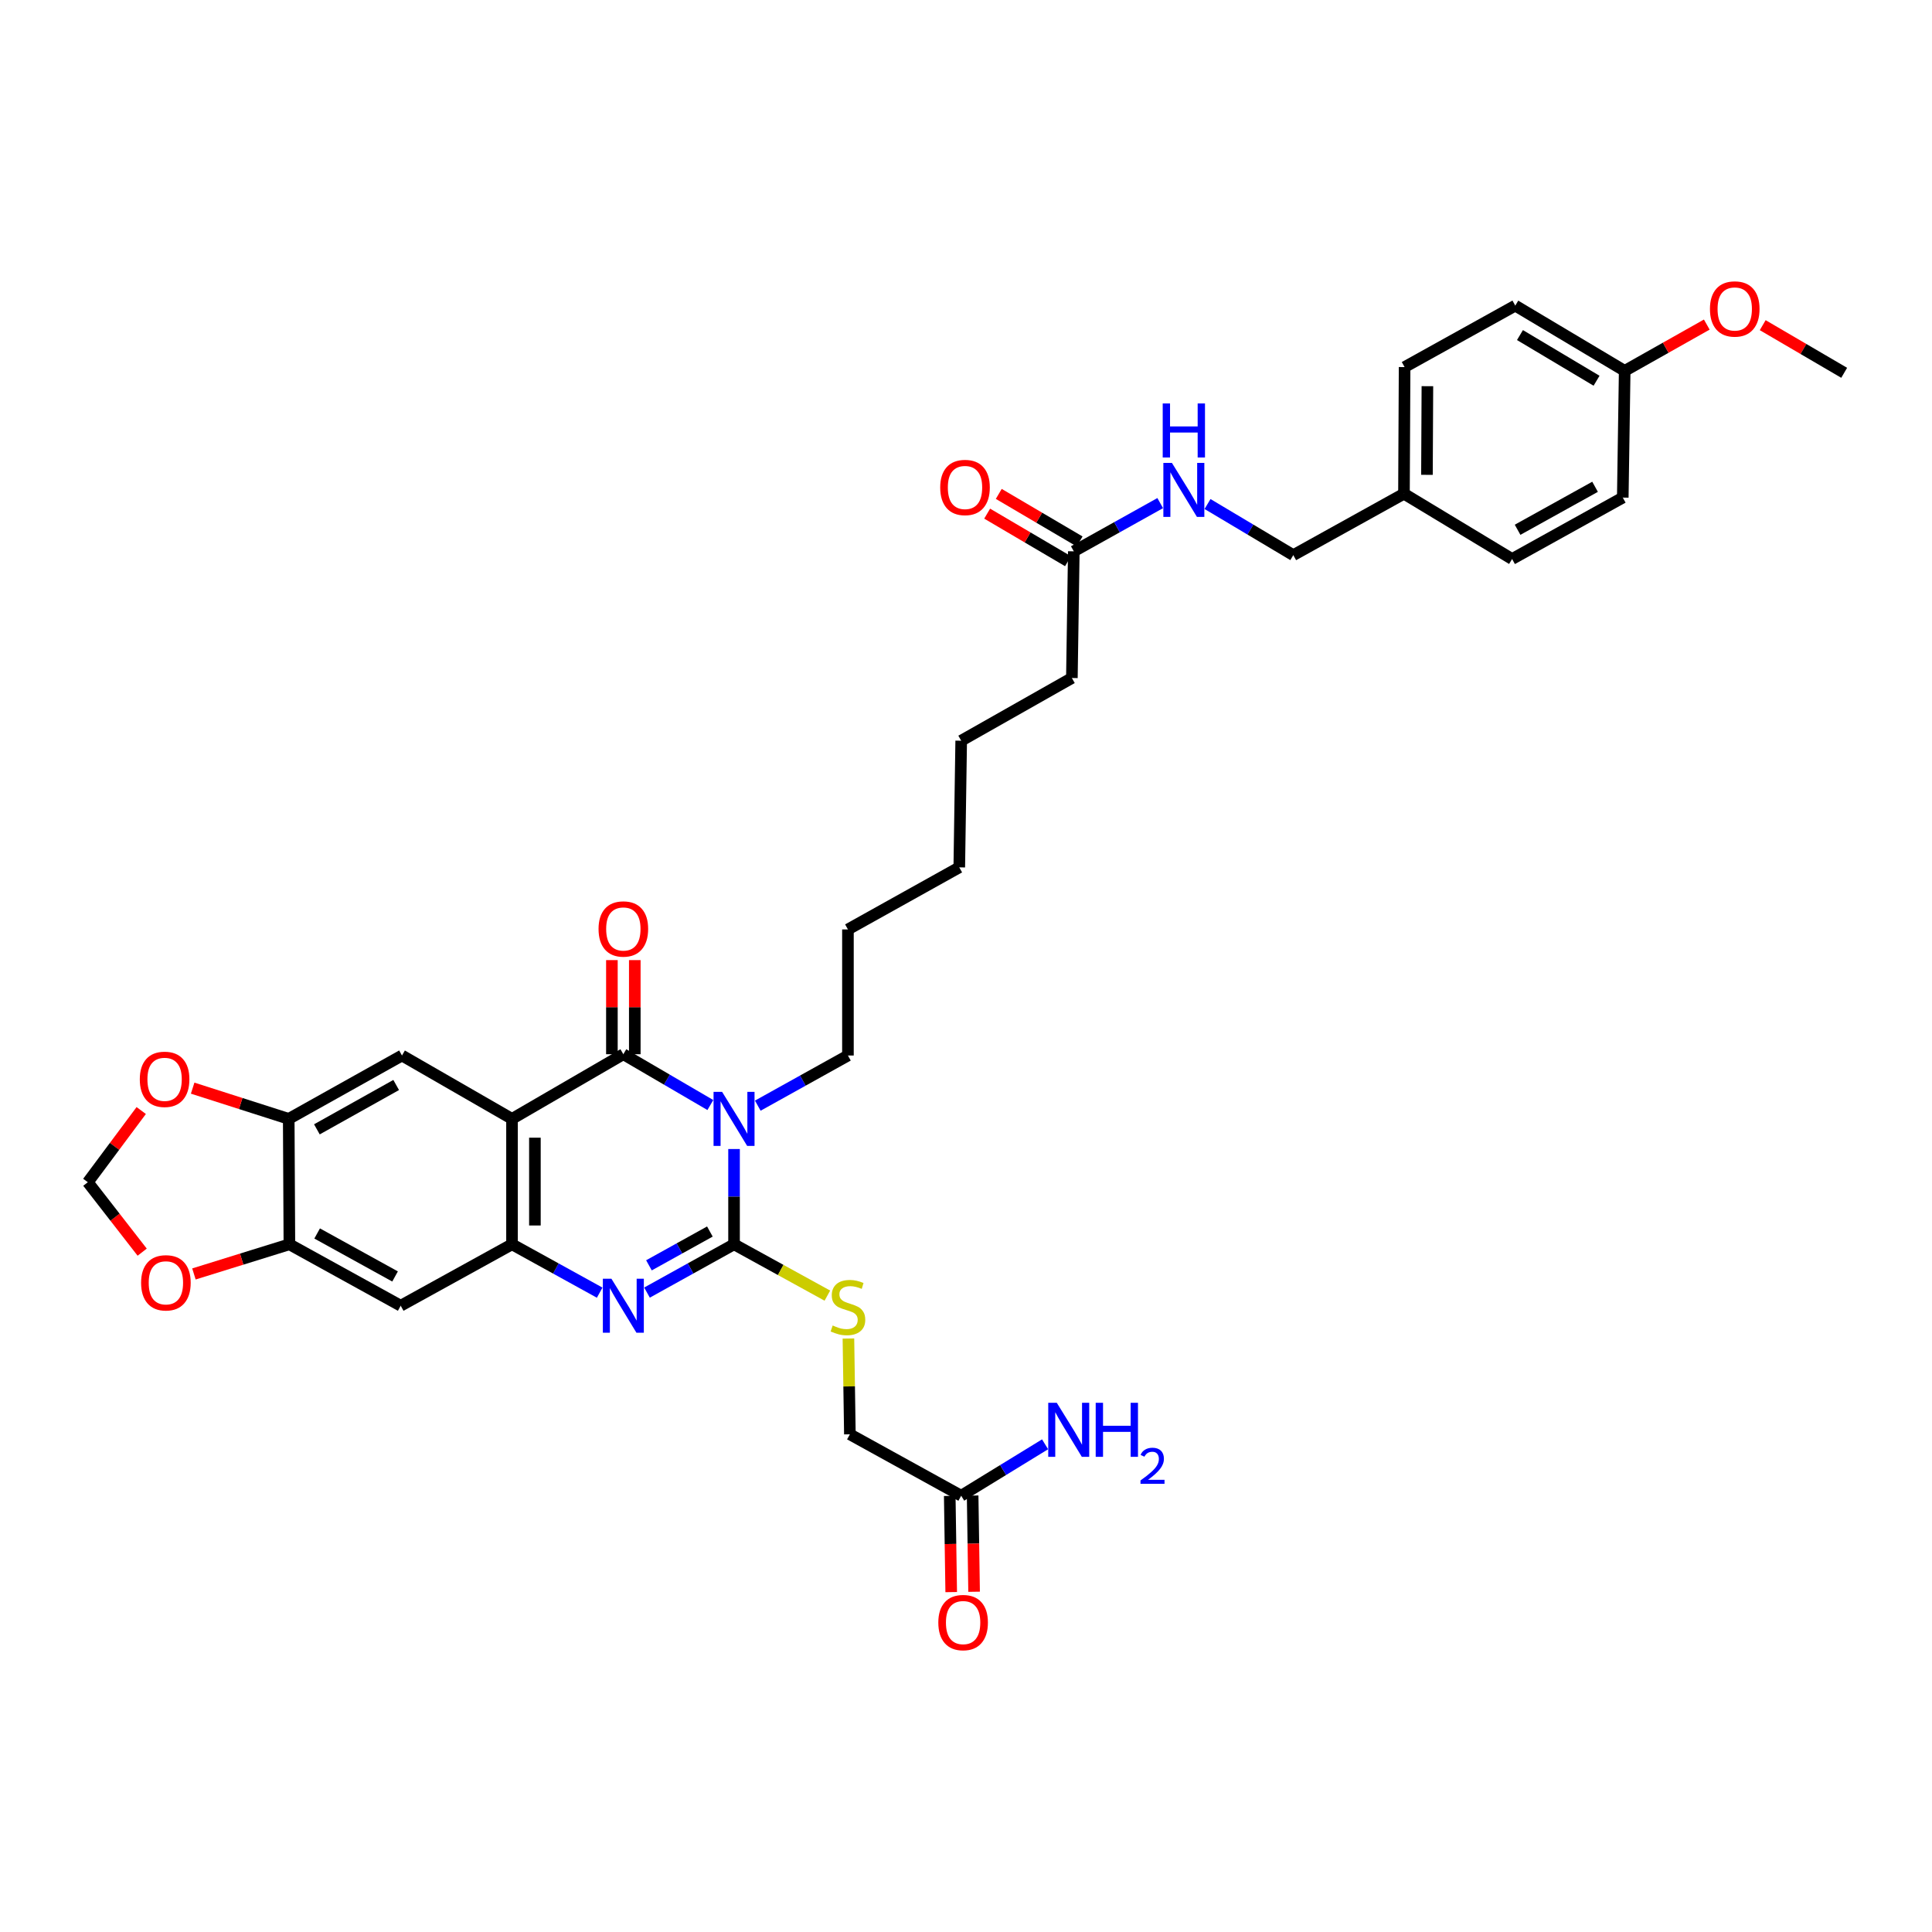 <?xml version='1.0' encoding='iso-8859-1'?>
<svg version='1.1' baseProfile='full'
              xmlns='http://www.w3.org/2000/svg'
                      xmlns:rdkit='http://www.rdkit.org/xml'
                      xmlns:xlink='http://www.w3.org/1999/xlink'
                  xml:space='preserve'
width='1000px' height='1000px' viewBox='0 0 1000 1000'>
<!-- END OF HEADER -->
<rect style='opacity:1.0;fill:#FFFFFF;stroke:none' width='1000' height='1000' x='0' y='0'> </rect>
<path class='bond-0' d='M 379.94,594.733 L 379.94,619.391' style='fill:none;fill-rule:evenodd;stroke:#0000FF;stroke-width:6px;stroke-linecap:butt;stroke-linejoin:miter;stroke-opacity:1' />
<path class='bond-0' d='M 379.94,619.391 L 379.94,644.049' style='fill:none;fill-rule:evenodd;stroke:#000000;stroke-width:6px;stroke-linecap:butt;stroke-linejoin:miter;stroke-opacity:1' />
<path class='bond-1' d='M 367.676,571.966 L 345.159,558.816' style='fill:none;fill-rule:evenodd;stroke:#0000FF;stroke-width:6px;stroke-linecap:butt;stroke-linejoin:miter;stroke-opacity:1' />
<path class='bond-1' d='M 345.159,558.816 L 322.642,545.667' style='fill:none;fill-rule:evenodd;stroke:#000000;stroke-width:6px;stroke-linecap:butt;stroke-linejoin:miter;stroke-opacity:1' />
<path class='bond-19' d='M 392.232,572.289 L 415.561,559.31' style='fill:none;fill-rule:evenodd;stroke:#0000FF;stroke-width:6px;stroke-linecap:butt;stroke-linejoin:miter;stroke-opacity:1' />
<path class='bond-19' d='M 415.561,559.31 L 438.891,546.332' style='fill:none;fill-rule:evenodd;stroke:#000000;stroke-width:6px;stroke-linecap:butt;stroke-linejoin:miter;stroke-opacity:1' />
<path class='bond-3' d='M 379.94,644.049 L 357.413,656.547' style='fill:none;fill-rule:evenodd;stroke:#000000;stroke-width:6px;stroke-linecap:butt;stroke-linejoin:miter;stroke-opacity:1' />
<path class='bond-3' d='M 357.413,656.547 L 334.886,669.045' style='fill:none;fill-rule:evenodd;stroke:#0000FF;stroke-width:6px;stroke-linecap:butt;stroke-linejoin:miter;stroke-opacity:1' />
<path class='bond-3' d='M 367.434,637.437 L 351.664,646.185' style='fill:none;fill-rule:evenodd;stroke:#000000;stroke-width:6px;stroke-linecap:butt;stroke-linejoin:miter;stroke-opacity:1' />
<path class='bond-3' d='M 351.664,646.185 L 335.895,654.934' style='fill:none;fill-rule:evenodd;stroke:#0000FF;stroke-width:6px;stroke-linecap:butt;stroke-linejoin:miter;stroke-opacity:1' />
<path class='bond-9' d='M 379.94,644.049 L 404.091,657.334' style='fill:none;fill-rule:evenodd;stroke:#000000;stroke-width:6px;stroke-linecap:butt;stroke-linejoin:miter;stroke-opacity:1' />
<path class='bond-9' d='M 404.091,657.334 L 428.243,670.619' style='fill:none;fill-rule:evenodd;stroke:#CCCC00;stroke-width:6px;stroke-linecap:butt;stroke-linejoin:miter;stroke-opacity:1' />
<path class='bond-2' d='M 322.642,545.667 L 265.015,579.128' style='fill:none;fill-rule:evenodd;stroke:#000000;stroke-width:6px;stroke-linecap:butt;stroke-linejoin:miter;stroke-opacity:1' />
<path class='bond-10' d='M 328.567,545.667 L 328.567,521.308' style='fill:none;fill-rule:evenodd;stroke:#000000;stroke-width:6px;stroke-linecap:butt;stroke-linejoin:miter;stroke-opacity:1' />
<path class='bond-10' d='M 328.567,521.308 L 328.567,496.95' style='fill:none;fill-rule:evenodd;stroke:#FF0000;stroke-width:6px;stroke-linecap:butt;stroke-linejoin:miter;stroke-opacity:1' />
<path class='bond-10' d='M 316.718,545.667 L 316.718,521.308' style='fill:none;fill-rule:evenodd;stroke:#000000;stroke-width:6px;stroke-linecap:butt;stroke-linejoin:miter;stroke-opacity:1' />
<path class='bond-10' d='M 316.718,521.308 L 316.718,496.95' style='fill:none;fill-rule:evenodd;stroke:#FF0000;stroke-width:6px;stroke-linecap:butt;stroke-linejoin:miter;stroke-opacity:1' />
<path class='bond-4' d='M 265.015,579.128 L 265.015,644.049' style='fill:none;fill-rule:evenodd;stroke:#000000;stroke-width:6px;stroke-linecap:butt;stroke-linejoin:miter;stroke-opacity:1' />
<path class='bond-4' d='M 276.865,588.866 L 276.865,634.311' style='fill:none;fill-rule:evenodd;stroke:#000000;stroke-width:6px;stroke-linecap:butt;stroke-linejoin:miter;stroke-opacity:1' />
<path class='bond-5' d='M 265.015,579.128 L 208.066,546.332' style='fill:none;fill-rule:evenodd;stroke:#000000;stroke-width:6px;stroke-linecap:butt;stroke-linejoin:miter;stroke-opacity:1' />
<path class='bond-35' d='M 310.392,669.08 L 287.704,656.564' style='fill:none;fill-rule:evenodd;stroke:#0000FF;stroke-width:6px;stroke-linecap:butt;stroke-linejoin:miter;stroke-opacity:1' />
<path class='bond-35' d='M 287.704,656.564 L 265.015,644.049' style='fill:none;fill-rule:evenodd;stroke:#000000;stroke-width:6px;stroke-linecap:butt;stroke-linejoin:miter;stroke-opacity:1' />
<path class='bond-6' d='M 265.015,644.049 L 207.401,675.838' style='fill:none;fill-rule:evenodd;stroke:#000000;stroke-width:6px;stroke-linecap:butt;stroke-linejoin:miter;stroke-opacity:1' />
<path class='bond-7' d='M 208.066,546.332 L 149.445,579.128' style='fill:none;fill-rule:evenodd;stroke:#000000;stroke-width:6px;stroke-linecap:butt;stroke-linejoin:miter;stroke-opacity:1' />
<path class='bond-7' d='M 205.059,561.592 L 164.024,584.549' style='fill:none;fill-rule:evenodd;stroke:#000000;stroke-width:6px;stroke-linecap:butt;stroke-linejoin:miter;stroke-opacity:1' />
<path class='bond-36' d='M 207.401,675.838 L 149.788,644.049' style='fill:none;fill-rule:evenodd;stroke:#000000;stroke-width:6px;stroke-linecap:butt;stroke-linejoin:miter;stroke-opacity:1' />
<path class='bond-36' d='M 204.484,660.695 L 164.154,638.442' style='fill:none;fill-rule:evenodd;stroke:#000000;stroke-width:6px;stroke-linecap:butt;stroke-linejoin:miter;stroke-opacity:1' />
<path class='bond-8' d='M 149.445,579.128 L 149.788,644.049' style='fill:none;fill-rule:evenodd;stroke:#000000;stroke-width:6px;stroke-linecap:butt;stroke-linejoin:miter;stroke-opacity:1' />
<path class='bond-11' d='M 149.445,579.128 L 124.582,571.175' style='fill:none;fill-rule:evenodd;stroke:#000000;stroke-width:6px;stroke-linecap:butt;stroke-linejoin:miter;stroke-opacity:1' />
<path class='bond-11' d='M 124.582,571.175 L 99.719,563.221' style='fill:none;fill-rule:evenodd;stroke:#FF0000;stroke-width:6px;stroke-linecap:butt;stroke-linejoin:miter;stroke-opacity:1' />
<path class='bond-12' d='M 149.788,644.049 L 125.082,651.722' style='fill:none;fill-rule:evenodd;stroke:#000000;stroke-width:6px;stroke-linecap:butt;stroke-linejoin:miter;stroke-opacity:1' />
<path class='bond-12' d='M 125.082,651.722 L 100.377,659.396' style='fill:none;fill-rule:evenodd;stroke:#FF0000;stroke-width:6px;stroke-linecap:butt;stroke-linejoin:miter;stroke-opacity:1' />
<path class='bond-20' d='M 439.14,692.818 L 439.519,717.608' style='fill:none;fill-rule:evenodd;stroke:#CCCC00;stroke-width:6px;stroke-linecap:butt;stroke-linejoin:miter;stroke-opacity:1' />
<path class='bond-20' d='M 439.519,717.608 L 439.898,742.398' style='fill:none;fill-rule:evenodd;stroke:#000000;stroke-width:6px;stroke-linecap:butt;stroke-linejoin:miter;stroke-opacity:1' />
<path class='bond-15' d='M 73.098,574.813 L 59.276,593.365' style='fill:none;fill-rule:evenodd;stroke:#FF0000;stroke-width:6px;stroke-linecap:butt;stroke-linejoin:miter;stroke-opacity:1' />
<path class='bond-15' d='M 59.276,593.365 L 45.455,611.917' style='fill:none;fill-rule:evenodd;stroke:#000000;stroke-width:6px;stroke-linecap:butt;stroke-linejoin:miter;stroke-opacity:1' />
<path class='bond-37' d='M 73.595,648.117 L 59.525,630.017' style='fill:none;fill-rule:evenodd;stroke:#FF0000;stroke-width:6px;stroke-linecap:butt;stroke-linejoin:miter;stroke-opacity:1' />
<path class='bond-37' d='M 59.525,630.017 L 45.455,611.917' style='fill:none;fill-rule:evenodd;stroke:#000000;stroke-width:6px;stroke-linecap:butt;stroke-linejoin:miter;stroke-opacity:1' />
<path class='bond-13' d='M 497.512,774.187 L 439.898,742.398' style='fill:none;fill-rule:evenodd;stroke:#000000;stroke-width:6px;stroke-linecap:butt;stroke-linejoin:miter;stroke-opacity:1' />
<path class='bond-18' d='M 491.588,774.277 L 491.965,799.173' style='fill:none;fill-rule:evenodd;stroke:#000000;stroke-width:6px;stroke-linecap:butt;stroke-linejoin:miter;stroke-opacity:1' />
<path class='bond-18' d='M 491.965,799.173 L 492.343,824.07' style='fill:none;fill-rule:evenodd;stroke:#FF0000;stroke-width:6px;stroke-linecap:butt;stroke-linejoin:miter;stroke-opacity:1' />
<path class='bond-18' d='M 503.436,774.097 L 503.813,798.994' style='fill:none;fill-rule:evenodd;stroke:#000000;stroke-width:6px;stroke-linecap:butt;stroke-linejoin:miter;stroke-opacity:1' />
<path class='bond-18' d='M 503.813,798.994 L 504.19,823.89' style='fill:none;fill-rule:evenodd;stroke:#FF0000;stroke-width:6px;stroke-linecap:butt;stroke-linejoin:miter;stroke-opacity:1' />
<path class='bond-21' d='M 497.512,774.187 L 519.222,760.878' style='fill:none;fill-rule:evenodd;stroke:#000000;stroke-width:6px;stroke-linecap:butt;stroke-linejoin:miter;stroke-opacity:1' />
<path class='bond-21' d='M 519.222,760.878 L 540.933,747.569' style='fill:none;fill-rule:evenodd;stroke:#0000FF;stroke-width:6px;stroke-linecap:butt;stroke-linejoin:miter;stroke-opacity:1' />
<path class='bond-14' d='M 555.797,285.364 L 554.803,350.937' style='fill:none;fill-rule:evenodd;stroke:#000000;stroke-width:6px;stroke-linecap:butt;stroke-linejoin:miter;stroke-opacity:1' />
<path class='bond-16' d='M 555.797,285.364 L 578.16,272.884' style='fill:none;fill-rule:evenodd;stroke:#000000;stroke-width:6px;stroke-linecap:butt;stroke-linejoin:miter;stroke-opacity:1' />
<path class='bond-16' d='M 578.16,272.884 L 600.523,260.404' style='fill:none;fill-rule:evenodd;stroke:#0000FF;stroke-width:6px;stroke-linecap:butt;stroke-linejoin:miter;stroke-opacity:1' />
<path class='bond-17' d='M 558.801,280.257 L 537.881,267.951' style='fill:none;fill-rule:evenodd;stroke:#000000;stroke-width:6px;stroke-linecap:butt;stroke-linejoin:miter;stroke-opacity:1' />
<path class='bond-17' d='M 537.881,267.951 L 516.961,255.644' style='fill:none;fill-rule:evenodd;stroke:#FF0000;stroke-width:6px;stroke-linecap:butt;stroke-linejoin:miter;stroke-opacity:1' />
<path class='bond-17' d='M 552.793,290.471 L 531.873,278.164' style='fill:none;fill-rule:evenodd;stroke:#000000;stroke-width:6px;stroke-linecap:butt;stroke-linejoin:miter;stroke-opacity:1' />
<path class='bond-17' d='M 531.873,278.164 L 510.953,265.857' style='fill:none;fill-rule:evenodd;stroke:#FF0000;stroke-width:6px;stroke-linecap:butt;stroke-linejoin:miter;stroke-opacity:1' />
<path class='bond-22' d='M 625.013,260.879 L 647.209,274.109' style='fill:none;fill-rule:evenodd;stroke:#0000FF;stroke-width:6px;stroke-linecap:butt;stroke-linejoin:miter;stroke-opacity:1' />
<path class='bond-22' d='M 647.209,274.109 L 669.405,287.339' style='fill:none;fill-rule:evenodd;stroke:#000000;stroke-width:6px;stroke-linecap:butt;stroke-linejoin:miter;stroke-opacity:1' />
<path class='bond-32' d='M 438.891,546.332 L 438.891,481.075' style='fill:none;fill-rule:evenodd;stroke:#000000;stroke-width:6px;stroke-linecap:butt;stroke-linejoin:miter;stroke-opacity:1' />
<path class='bond-23' d='M 669.405,287.339 L 726.69,255.55' style='fill:none;fill-rule:evenodd;stroke:#000000;stroke-width:6px;stroke-linecap:butt;stroke-linejoin:miter;stroke-opacity:1' />
<path class='bond-25' d='M 726.69,255.55 L 782.658,289.34' style='fill:none;fill-rule:evenodd;stroke:#000000;stroke-width:6px;stroke-linecap:butt;stroke-linejoin:miter;stroke-opacity:1' />
<path class='bond-26' d='M 726.69,255.55 L 727.019,189.997' style='fill:none;fill-rule:evenodd;stroke:#000000;stroke-width:6px;stroke-linecap:butt;stroke-linejoin:miter;stroke-opacity:1' />
<path class='bond-26' d='M 738.589,245.776 L 738.819,199.889' style='fill:none;fill-rule:evenodd;stroke:#000000;stroke-width:6px;stroke-linecap:butt;stroke-linejoin:miter;stroke-opacity:1' />
<path class='bond-24' d='M 840.937,191.959 L 784.304,158.188' style='fill:none;fill-rule:evenodd;stroke:#000000;stroke-width:6px;stroke-linecap:butt;stroke-linejoin:miter;stroke-opacity:1' />
<path class='bond-24' d='M 826.373,197.07 L 786.73,173.431' style='fill:none;fill-rule:evenodd;stroke:#000000;stroke-width:6px;stroke-linecap:butt;stroke-linejoin:miter;stroke-opacity:1' />
<path class='bond-29' d='M 840.937,191.959 L 862.182,179.979' style='fill:none;fill-rule:evenodd;stroke:#000000;stroke-width:6px;stroke-linecap:butt;stroke-linejoin:miter;stroke-opacity:1' />
<path class='bond-29' d='M 862.182,179.979 L 883.428,168' style='fill:none;fill-rule:evenodd;stroke:#FF0000;stroke-width:6px;stroke-linecap:butt;stroke-linejoin:miter;stroke-opacity:1' />
<path class='bond-38' d='M 840.937,191.959 L 839.943,257.551' style='fill:none;fill-rule:evenodd;stroke:#000000;stroke-width:6px;stroke-linecap:butt;stroke-linejoin:miter;stroke-opacity:1' />
<path class='bond-28' d='M 782.658,289.34 L 839.943,257.551' style='fill:none;fill-rule:evenodd;stroke:#000000;stroke-width:6px;stroke-linecap:butt;stroke-linejoin:miter;stroke-opacity:1' />
<path class='bond-28' d='M 785.501,274.211 L 825.601,251.959' style='fill:none;fill-rule:evenodd;stroke:#000000;stroke-width:6px;stroke-linecap:butt;stroke-linejoin:miter;stroke-opacity:1' />
<path class='bond-27' d='M 727.019,189.997 L 784.304,158.188' style='fill:none;fill-rule:evenodd;stroke:#000000;stroke-width:6px;stroke-linecap:butt;stroke-linejoin:miter;stroke-opacity:1' />
<path class='bond-31' d='M 912.377,168.306 L 933.461,180.636' style='fill:none;fill-rule:evenodd;stroke:#FF0000;stroke-width:6px;stroke-linecap:butt;stroke-linejoin:miter;stroke-opacity:1' />
<path class='bond-31' d='M 933.461,180.636 L 954.545,192.966' style='fill:none;fill-rule:evenodd;stroke:#000000;stroke-width:6px;stroke-linecap:butt;stroke-linejoin:miter;stroke-opacity:1' />
<path class='bond-30' d='M 554.803,350.937 L 497.512,383.391' style='fill:none;fill-rule:evenodd;stroke:#000000;stroke-width:6px;stroke-linecap:butt;stroke-linejoin:miter;stroke-opacity:1' />
<path class='bond-34' d='M 438.891,481.075 L 496.518,448.943' style='fill:none;fill-rule:evenodd;stroke:#000000;stroke-width:6px;stroke-linecap:butt;stroke-linejoin:miter;stroke-opacity:1' />
<path class='bond-33' d='M 497.512,383.391 L 496.518,448.943' style='fill:none;fill-rule:evenodd;stroke:#000000;stroke-width:6px;stroke-linecap:butt;stroke-linejoin:miter;stroke-opacity:1' />
<path  class='atom-0' d='M 373.759 565.146
L 382.922 579.957
Q 383.831 581.419, 385.292 584.065
Q 386.754 586.711, 386.833 586.869
L 386.833 565.146
L 390.545 565.146
L 390.545 593.11
L 386.714 593.11
L 376.879 576.916
Q 375.734 575.02, 374.509 572.848
Q 373.324 570.675, 372.969 570.004
L 372.969 593.11
L 369.335 593.11
L 369.335 565.146
L 373.759 565.146
' fill='#0000FF'/>
<path  class='atom-4' d='M 316.461 661.856
L 325.624 676.667
Q 326.533 678.129, 327.994 680.775
Q 329.456 683.421, 329.535 683.579
L 329.535 661.856
L 333.248 661.856
L 333.248 689.82
L 329.416 689.82
L 319.581 673.626
Q 318.436 671.73, 317.211 669.558
Q 316.027 667.385, 315.671 666.714
L 315.671 689.82
L 312.037 689.82
L 312.037 661.856
L 316.461 661.856
' fill='#0000FF'/>
<path  class='atom-10' d='M 430.991 686.074
Q 431.307 686.193, 432.61 686.746
Q 433.914 687.299, 435.336 687.654
Q 436.797 687.97, 438.219 687.97
Q 440.865 687.97, 442.406 686.706
Q 443.946 685.403, 443.946 683.151
Q 443.946 681.611, 443.156 680.663
Q 442.406 679.715, 441.221 679.202
Q 440.036 678.688, 438.061 678.096
Q 435.573 677.345, 434.072 676.634
Q 432.61 675.923, 431.544 674.422
Q 430.517 672.921, 430.517 670.394
Q 430.517 666.878, 432.887 664.706
Q 435.296 662.534, 440.036 662.534
Q 443.275 662.534, 446.948 664.074
L 446.04 667.115
Q 442.682 665.733, 440.154 665.733
Q 437.429 665.733, 435.928 666.878
Q 434.427 667.984, 434.467 669.92
Q 434.467 671.421, 435.217 672.329
Q 436.007 673.237, 437.113 673.751
Q 438.259 674.264, 440.154 674.857
Q 442.682 675.647, 444.183 676.437
Q 445.684 677.227, 446.751 678.846
Q 447.857 680.426, 447.857 683.151
Q 447.857 687.022, 445.25 689.115
Q 442.682 691.169, 438.377 691.169
Q 435.889 691.169, 433.993 690.616
Q 432.136 690.103, 429.925 689.194
L 430.991 686.074
' fill='#CCCC00'/>
<path  class='atom-11' d='M 309.806 480.831
Q 309.806 474.117, 313.123 470.364
Q 316.441 466.612, 322.642 466.612
Q 328.844 466.612, 332.161 470.364
Q 335.479 474.117, 335.479 480.831
Q 335.479 487.625, 332.122 491.496
Q 328.765 495.327, 322.642 495.327
Q 316.481 495.327, 313.123 491.496
Q 309.806 487.664, 309.806 480.831
M 322.642 492.167
Q 326.908 492.167, 329.199 489.323
Q 331.529 486.44, 331.529 480.831
Q 331.529 475.341, 329.199 472.576
Q 326.908 469.772, 322.642 469.772
Q 318.377 469.772, 316.046 472.537
Q 313.755 475.302, 313.755 480.831
Q 313.755 486.479, 316.046 489.323
Q 318.377 492.167, 322.642 492.167
' fill='#FF0000'/>
<path  class='atom-12' d='M 72.359 558.655
Q 72.359 551.94, 75.677 548.188
Q 78.995 544.436, 85.196 544.436
Q 91.397 544.436, 94.715 548.188
Q 98.032 551.94, 98.032 558.655
Q 98.032 565.448, 94.675 569.319
Q 91.318 573.15, 85.196 573.15
Q 79.034 573.15, 75.677 569.319
Q 72.359 565.488, 72.359 558.655
M 85.196 569.991
Q 89.462 569.991, 91.752 567.147
Q 94.083 564.263, 94.083 558.655
Q 94.083 553.165, 91.752 550.4
Q 89.462 547.595, 85.196 547.595
Q 80.93 547.595, 78.6 550.36
Q 76.309 553.125, 76.309 558.655
Q 76.309 564.303, 78.6 567.147
Q 80.93 569.991, 85.196 569.991
' fill='#FF0000'/>
<path  class='atom-13' d='M 73.031 663.982
Q 73.031 657.267, 76.348 653.515
Q 79.666 649.763, 85.867 649.763
Q 92.068 649.763, 95.386 653.515
Q 98.704 657.267, 98.704 663.982
Q 98.704 670.775, 95.347 674.646
Q 91.989 678.477, 85.867 678.477
Q 79.706 678.477, 76.348 674.646
Q 73.031 670.815, 73.031 663.982
M 85.867 675.318
Q 90.133 675.318, 92.424 672.474
Q 94.754 669.59, 94.754 663.982
Q 94.754 658.492, 92.424 655.727
Q 90.133 652.922, 85.867 652.922
Q 81.602 652.922, 79.271 655.687
Q 76.98 658.452, 76.98 663.982
Q 76.98 669.63, 79.271 672.474
Q 81.602 675.318, 85.867 675.318
' fill='#FF0000'/>
<path  class='atom-17' d='M 606.578 239.593
L 615.741 254.404
Q 616.65 255.866, 618.111 258.512
Q 619.573 261.159, 619.652 261.317
L 619.652 239.593
L 623.364 239.593
L 623.364 267.557
L 619.533 267.557
L 609.698 251.363
Q 608.553 249.467, 607.328 247.295
Q 606.143 245.122, 605.788 244.451
L 605.788 267.557
L 602.154 267.557
L 602.154 239.593
L 606.578 239.593
' fill='#0000FF'/>
<path  class='atom-17' d='M 601.818 208.832
L 605.61 208.832
L 605.61 220.721
L 619.908 220.721
L 619.908 208.832
L 623.7 208.832
L 623.7 236.796
L 619.908 236.796
L 619.908 223.881
L 605.61 223.881
L 605.61 236.796
L 601.818 236.796
L 601.818 208.832
' fill='#0000FF'/>
<path  class='atom-18' d='M 486.65 252.318
Q 486.65 245.603, 489.968 241.851
Q 493.285 238.098, 499.487 238.098
Q 505.688 238.098, 509.005 241.851
Q 512.323 245.603, 512.323 252.318
Q 512.323 259.111, 508.966 262.982
Q 505.609 266.813, 499.487 266.813
Q 493.325 266.813, 489.968 262.982
Q 486.65 259.151, 486.65 252.318
M 499.487 263.653
Q 503.752 263.653, 506.043 260.81
Q 508.374 257.926, 508.374 252.318
Q 508.374 246.827, 506.043 244.063
Q 503.752 241.258, 499.487 241.258
Q 495.221 241.258, 492.89 244.023
Q 490.6 246.788, 490.6 252.318
Q 490.6 257.966, 492.89 260.81
Q 495.221 263.653, 499.487 263.653
' fill='#FF0000'/>
<path  class='atom-19' d='M 485.669 839.838
Q 485.669 833.124, 488.987 829.372
Q 492.305 825.619, 498.506 825.619
Q 504.707 825.619, 508.025 829.372
Q 511.342 833.124, 511.342 839.838
Q 511.342 846.632, 507.985 850.503
Q 504.628 854.334, 498.506 854.334
Q 492.344 854.334, 488.987 850.503
Q 485.669 846.672, 485.669 839.838
M 498.506 851.174
Q 502.771 851.174, 505.062 848.33
Q 507.393 845.447, 507.393 839.838
Q 507.393 834.348, 505.062 831.583
Q 502.771 828.779, 498.506 828.779
Q 494.24 828.779, 491.91 831.544
Q 489.619 834.309, 489.619 839.838
Q 489.619 845.487, 491.91 848.33
Q 494.24 851.174, 498.506 851.174
' fill='#FF0000'/>
<path  class='atom-22' d='M 546.989 726.085
L 556.152 740.897
Q 557.061 742.358, 558.522 745.005
Q 559.984 747.651, 560.063 747.809
L 560.063 726.085
L 563.776 726.085
L 563.776 754.05
L 559.944 754.05
L 550.109 737.856
Q 548.964 735.96, 547.739 733.787
Q 546.555 731.615, 546.199 730.943
L 546.199 754.05
L 542.565 754.05
L 542.565 726.085
L 546.989 726.085
' fill='#0000FF'/>
<path  class='atom-22' d='M 567.133 726.085
L 570.925 726.085
L 570.925 737.974
L 585.223 737.974
L 585.223 726.085
L 589.015 726.085
L 589.015 754.05
L 585.223 754.05
L 585.223 741.134
L 570.925 741.134
L 570.925 754.05
L 567.133 754.05
L 567.133 726.085
' fill='#0000FF'/>
<path  class='atom-22' d='M 590.37 753.068
Q 591.048 751.322, 592.664 750.357
Q 594.28 749.367, 596.522 749.367
Q 599.312 749.367, 600.876 750.879
Q 602.44 752.391, 602.44 755.076
Q 602.44 757.813, 600.406 760.368
Q 598.399 762.922, 594.228 765.946
L 602.753 765.946
L 602.753 768.032
L 590.318 768.032
L 590.318 766.285
Q 593.759 763.835, 595.792 762.01
Q 597.852 760.185, 598.842 758.543
Q 599.833 756.901, 599.833 755.206
Q 599.833 753.433, 598.947 752.443
Q 598.06 751.452, 596.522 751.452
Q 595.036 751.452, 594.046 752.052
Q 593.055 752.651, 592.351 753.981
L 590.37 753.068
' fill='#0000FF'/>
<path  class='atom-30' d='M 885.063 159.919
Q 885.063 153.205, 888.38 149.453
Q 891.698 145.7, 897.899 145.7
Q 904.1 145.7, 907.418 149.453
Q 910.736 153.205, 910.736 159.919
Q 910.736 166.713, 907.379 170.584
Q 904.021 174.415, 897.899 174.415
Q 891.738 174.415, 888.38 170.584
Q 885.063 166.753, 885.063 159.919
M 897.899 171.255
Q 902.165 171.255, 904.456 168.411
Q 906.786 165.528, 906.786 159.919
Q 906.786 154.429, 904.456 151.664
Q 902.165 148.86, 897.899 148.86
Q 893.634 148.86, 891.303 151.625
Q 889.012 154.39, 889.012 159.919
Q 889.012 165.568, 891.303 168.411
Q 893.634 171.255, 897.899 171.255
' fill='#FF0000'/>
</svg>
